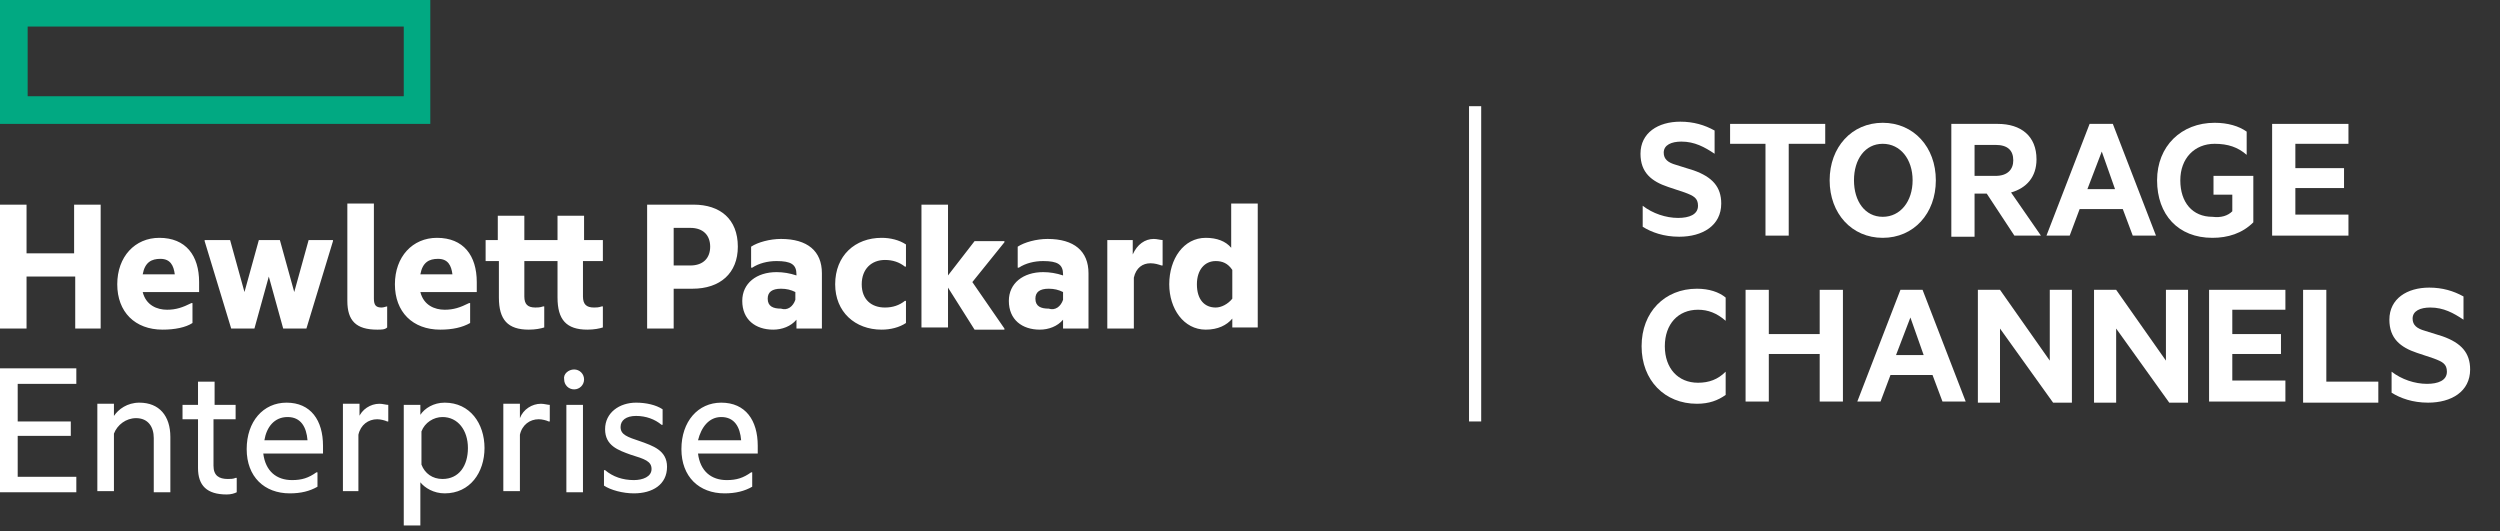 <svg width="226" height="48" viewBox="0 0 226 48" fill="none" xmlns="http://www.w3.org/2000/svg">
<rect x="0" y="0" width="226" height="48" fill="#333333" stroke="none"/>
<g clip-path="url(#clip0_208_1370)">
<path d="M0 0V11.2H38.9V0H0ZM36.5 8.7H2.5V2.4H36.5V8.7Z" fill="#01A982"/>
<path d="M2.4 29.7H0V18.5H2.4V22.9H6.7V18.5H9.1V29.7H6.8V25H2.4V29.7ZM14.7 29.8C12.2 29.8 10.6 28.2 10.6 25.7C10.6 23.2 12.2 21.5 14.4 21.5C16.8 21.5 18 23.1 18 25.5V26.4H12.9C13.2 27.6 14.2 28 15.1 28C15.9 28 16.5 27.8 17.3 27.4H17.4V29.2C16.8 29.6 15.8 29.8 14.7 29.8ZM12.9 24.8H15.8C15.7 24 15.4 23.4 14.5 23.4C13.7 23.4 13.1 23.7 12.9 24.8ZM24.3 25L23 29.7H20.9L18.5 21.8V21.7H20.8L22.1 26.4L23.4 21.7H25.3L26.6 26.4L27.9 21.7H30.1V21.8L27.7 29.7H25.6L24.3 25ZM34.1 29.8C32.2 29.8 31.4 29 31.4 27.2V18.4H33.8V27C33.8 27.6 34 27.8 34.5 27.8C34.7 27.8 34.9 27.7 35 27.7V29.6C34.8 29.8 34.5 29.8 34.1 29.8ZM39.8 29.8C37.3 29.8 35.7 28.2 35.7 25.7C35.7 23.2 37.3 21.5 39.5 21.5C41.9 21.5 43.1 23.1 43.1 25.5V26.4H38C38.3 27.6 39.3 28 40.2 28C41 28 41.6 27.8 42.4 27.4H42.5V29.2C41.8 29.6 40.9 29.8 39.8 29.8ZM38 24.8H40.9C40.8 24 40.5 23.4 39.6 23.4C38.8 23.4 38.2 23.7 38 24.8ZM52.7 21.7H54.5V23.6H52.7V26.8C52.7 27.5 53 27.8 53.7 27.8C53.9 27.8 54.1 27.8 54.4 27.7H54.5V29.6C54.2 29.7 53.7 29.8 53.1 29.8C51.2 29.8 50.4 28.9 50.4 26.9V23.6H47.4V26.8C47.4 27.5 47.7 27.8 48.4 27.8C48.6 27.8 48.8 27.8 49.1 27.7H49.2V29.6C48.9 29.7 48.4 29.8 47.8 29.8C45.9 29.8 45.1 28.9 45.1 26.9V23.6H43.9V21.7H45V19.5H47.4V21.7H50.4V19.5H52.8V21.7H52.7ZM66.7 22.3C66.7 24.7 65.1 26.1 62.6 26.1H60.9V29.7H58.5V18.5H62.7C65.1 18.5 66.7 19.8 66.7 22.3ZM62.4 24C63.6 24 64.2 23.3 64.2 22.3C64.2 21.3 63.6 20.6 62.4 20.6H60.9V24H62.4ZM72 28.9C71.5 29.5 70.7 29.8 69.9 29.8C68.3 29.8 67.1 28.9 67.1 27.2C67.1 25.6 68.4 24.6 70.2 24.6C70.8 24.6 71.4 24.7 72 24.9V24.8C72 23.9 71.5 23.6 70.2 23.6C69.4 23.6 68.6 23.8 68 24.2H67.9V22.3C68.5 21.9 69.6 21.6 70.6 21.6C73 21.6 74.3 22.7 74.3 24.7V29.7H72V28.9ZM71.9 27.1V26.4C71.5 26.2 71.1 26.1 70.6 26.1C69.8 26.1 69.4 26.4 69.4 27C69.4 27.7 69.9 27.9 70.6 27.9C71.2 28.1 71.7 27.7 71.9 27.1ZM75.5 25.7C75.5 23.1 77.3 21.5 79.7 21.5C80.5 21.5 81.3 21.7 81.9 22.1V24.1H81.8C81.3 23.7 80.7 23.5 80 23.5C78.8 23.5 77.9 24.3 77.9 25.7C77.9 27.1 78.8 27.8 80 27.8C80.7 27.8 81.3 27.6 81.8 27.2H81.9V29.2C81.3 29.6 80.5 29.8 79.7 29.8C77.3 29.8 75.5 28.2 75.5 25.7ZM85.7 26V29.6H83.3V18.5H85.7V24.9L88.1 21.8H90.8V21.9L87.9 25.5L90.8 29.7V29.8H88.1L85.7 26ZM96.1 28.9C95.6 29.5 94.8 29.8 94 29.8C92.4 29.8 91.2 28.9 91.2 27.2C91.2 25.6 92.5 24.6 94.3 24.6C94.9 24.6 95.5 24.7 96.1 24.9V24.8C96.1 23.9 95.6 23.6 94.3 23.6C93.5 23.6 92.7 23.8 92.1 24.2H92V22.3C92.6 21.9 93.7 21.6 94.7 21.6C97.1 21.6 98.4 22.7 98.4 24.7V29.7H96.1V28.9ZM96.1 27.1V26.4C95.7 26.2 95.3 26.1 94.8 26.1C94 26.1 93.6 26.4 93.6 27C93.6 27.7 94.1 27.9 94.8 27.9C95.4 28.1 95.9 27.7 96.1 27.1ZM102.4 23C102.8 22.1 103.5 21.6 104.3 21.6C104.6 21.6 104.9 21.7 105.1 21.7V24H105C104.7 23.9 104.4 23.8 104 23.8C103.3 23.8 102.7 24.2 102.5 25.1V29.7H100.1V21.7H102.4V23ZM111.4 28.8C110.9 29.4 110.1 29.8 109 29.8C107 29.8 105.7 27.9 105.7 25.7C105.7 23.4 107 21.5 109 21.5C110 21.5 110.8 21.8 111.3 22.4V18.4H113.7V29.6H111.4V28.8ZM111.4 27V24.4C111 23.8 110.5 23.6 109.9 23.6C108.9 23.6 108.2 24.4 108.2 25.7C108.2 27.1 108.9 27.8 109.9 27.8C110.4 27.8 111 27.5 111.4 27ZM0 33.3H6.9V34.7H1.6V38.1H6.4V39.4H1.6V43.1H6.9V44.5H0V33.3ZM12.6 36.4C14.4 36.4 15.4 37.6 15.4 39.5V44.5H13.9V39.6C13.9 38.6 13.4 37.8 12.3 37.8C11.4 37.8 10.6 38.4 10.3 39.2V44.4H8.8V36.5H10.3V37.6C10.7 37 11.5 36.4 12.6 36.4ZM19.3 36.6H21.3V37.9H19.3V42.1C19.3 43 19.8 43.3 20.6 43.3C20.8 43.3 21.1 43.3 21.3 43.2H21.4V44.5C21.2 44.6 20.9 44.7 20.5 44.7C18.7 44.7 17.9 43.9 17.9 42.3V37.9H16.5V36.6H17.9V34.5H19.4V36.6H19.3ZM26.2 44.6C23.9 44.6 22.3 43.1 22.3 40.6C22.3 38.1 23.8 36.4 25.9 36.4C28.1 36.4 29.2 38 29.2 40.3V41H23.8C24 42.6 25 43.4 26.4 43.4C27.3 43.4 27.9 43.2 28.6 42.7H28.7V44C28 44.4 27.2 44.6 26.2 44.6ZM23.9 39.8H27.8C27.7 38.6 27.2 37.7 26 37.7C24.8 37.7 24.1 38.6 23.9 39.8ZM32.4 37.8C32.7 37 33.5 36.5 34.3 36.5C34.6 36.5 34.9 36.6 35.1 36.6V38.1H35C34.8 38 34.4 37.9 34.1 37.9C33.3 37.9 32.6 38.4 32.4 39.3V44.4H31V36.5H32.5V37.8H32.4ZM40.2 36.4C42.5 36.4 43.8 38.3 43.8 40.5C43.8 42.7 42.5 44.6 40.2 44.6C39.2 44.6 38.4 44.1 38 43.6V47.5H36.5V36.6H38V37.5C38.4 36.9 39.2 36.4 40.2 36.4ZM40 43.3C41.5 43.3 42.3 42.1 42.3 40.5C42.3 38.9 41.4 37.7 40 37.7C39.2 37.7 38.4 38.2 38.1 39V42C38.4 42.8 39.1 43.3 40 43.3ZM47 37.8C47.3 37 48.1 36.5 48.9 36.5C49.2 36.5 49.5 36.6 49.7 36.6V38.1H49.6C49.4 38 49 37.9 48.7 37.9C47.9 37.9 47.2 38.4 47 39.3V44.4H45.5V36.5H47V37.8ZM51.9 33.4C52.4 33.4 52.8 33.8 52.8 34.3C52.8 34.8 52.4 35.2 51.9 35.2C51.4 35.2 51 34.8 51 34.3C50.9 33.8 51.4 33.4 51.9 33.4ZM51.2 36.6H52.7V44.5H51.2V36.6ZM57.9 39.9C59 40.3 60.3 40.7 60.3 42.2C60.3 43.8 59 44.6 57.3 44.6C56.3 44.6 55.2 44.3 54.6 43.9V42.5H54.7C55.4 43.1 56.3 43.4 57.3 43.4C58.1 43.4 58.9 43.1 58.9 42.4C58.9 41.7 58.3 41.5 57 41.1C55.9 40.7 54.7 40.3 54.7 38.8C54.7 37.3 56 36.4 57.5 36.4C58.4 36.4 59.3 36.6 59.9 37V38.4H59.8C59.2 37.9 58.4 37.6 57.5 37.6C56.6 37.6 56.1 38 56.1 38.6C56.1 39.3 56.7 39.5 57.9 39.9ZM65.5 44.6C63.2 44.6 61.6 43.1 61.6 40.6C61.6 38.1 63.1 36.4 65.2 36.4C67.4 36.4 68.5 38 68.5 40.3V41H63.1C63.3 42.6 64.3 43.4 65.7 43.4C66.6 43.4 67.2 43.2 67.9 42.7H68V44C67.3 44.4 66.5 44.6 65.5 44.6ZM63.1 39.8H67C66.9 38.6 66.4 37.7 65.2 37.7C64.1 37.7 63.4 38.6 63.1 39.8Z" fill="white"/>
<path d="M133.9 9.6H132.8V38.1H133.9V9.6Z" fill="white"/>
<path d="M148.5 18.6C149.4 19.3 150.6 19.7 151.7 19.7C152.7 19.7 153.5 19.4 153.5 18.6C153.5 17.9 153.1 17.7 152.3 17.4L150.8 16.9C149.3 16.4 148.3 15.6 148.3 13.9C148.3 12 149.9 11 151.9 11C153.1 11 154.1 11.3 155 11.8V13.9C154.1 13.3 153.2 12.8 152 12.8C151.1 12.8 150.4 13.1 150.4 13.8C150.4 14.4 150.8 14.7 151.5 14.9L153.1 15.4C154.8 16 155.6 16.9 155.6 18.4C155.6 20.4 153.9 21.4 151.8 21.4C150.4 21.4 149.3 21 148.5 20.5V18.6Z" fill="white"/>
<path d="M156.4 11.2H165V13H161.7V21.3H159.6V13H156.4V11.2Z" fill="white"/>
<path d="M170.2 21.5C167.4 21.5 165.4 19.3 165.4 16.3C165.4 13.3 167.4 11.1 170.2 11.1C173 11.1 175 13.3 175 16.3C175 19.3 173 21.5 170.2 21.5ZM170.2 13C168.6 13 167.6 14.4 167.6 16.3C167.6 18.2 168.6 19.6 170.2 19.6C171.8 19.6 172.9 18.2 172.9 16.3C172.9 14.4 171.8 13 170.2 13Z" fill="white"/>
<path d="M178.5 17.6V21.4H176.4V11.2H180.6C182.7 11.2 184.1 12.3 184.1 14.4C184.1 16 183.2 17 181.8 17.4L184.5 21.3H182.1L179.6 17.5H178.5V17.6ZM178.5 15.9H180.4C181.5 15.9 182 15.3 182 14.5C182 13.6 181.5 13.1 180.4 13.1H178.5V15.9Z" fill="white"/>
<path d="M191 11.2L194.9 21.3H192.8L191.9 18.9H188L187.1 21.3H185L188.9 11.2H191ZM188.7 17.1H191.2L190 13.7L188.7 17.1Z" fill="white"/>
<path d="M201.8 19.1V17.6H200.1V15.9H203.7V20.1C202.7 21.1 201.4 21.5 200 21.5C196.9 21.5 195 19.4 195 16.3C195 13.2 197.2 11.1 200.2 11.1C201.4 11.1 202.4 11.4 203.1 11.9V14C202.3 13.3 201.4 13 200.2 13C198.4 13 197.1 14.3 197.1 16.3C197.1 18.3 198.2 19.6 200 19.6C200.8 19.7 201.4 19.5 201.8 19.1Z" fill="white"/>
<path d="M212.3 11.2V13H207.5V15.2H211.9V17H207.5V19.4H212.3V21.3H205.4V11.2H212.3Z" fill="white"/>
<path d="M153.4 26.1C154.5 26.1 155.4 26.4 156 26.9V29C155.2 28.3 154.4 28 153.5 28C151.7 28 150.5 29.3 150.5 31.3C150.5 33.3 151.7 34.6 153.5 34.6C154.5 34.6 155.3 34.3 156 33.6V35.7C155.3 36.2 154.5 36.5 153.4 36.5C150.5 36.5 148.4 34.4 148.4 31.3C148.4 28.2 150.5 26.1 153.4 26.1Z" fill="white"/>
<path d="M166.6 26.2V36.3H164.5V32H159.9V36.3H157.8V26.2H159.9V30.2H164.5V26.2H166.6Z" fill="white"/>
<path d="M173.8 26.2L177.7 36.3H175.6L174.7 33.9H170.9L170 36.3H167.9L171.8 26.2H173.8ZM171.4 32.1H173.9L172.7 28.7L171.4 32.1Z" fill="white"/>
<path d="M187.3 36.4H185.6L180.8 29.7V36.4H178.8V26.2H180.8L185.3 32.6V26.2H187.3V36.4Z" fill="white"/>
<path d="M197.8 36.4H196.1L191.3 29.7V36.4H189.3V26.2H191.3L195.8 32.6V26.2H197.8V36.4Z" fill="white"/>
<path d="M206.6 26.2V28H201.8V30.2H206.2V32H201.8V34.4H206.6V36.3H199.7V26.2H206.6Z" fill="white"/>
<path d="M208.2 26.2H210.3V34.5H215V36.4H208.2V26.2Z" fill="white"/>
<path d="M216.2 33.6C217.1 34.3 218.3 34.7 219.4 34.7C220.4 34.7 221.2 34.4 221.2 33.6C221.2 32.9 220.8 32.7 220 32.4L218.5 31.9C217 31.4 216 30.6 216 28.9C216 27 217.6 26 219.6 26C220.8 26 221.8 26.3 222.7 26.8V28.9C221.8 28.3 220.9 27.8 219.7 27.8C218.8 27.8 218.1 28.1 218.1 28.8C218.1 29.4 218.5 29.7 219.2 29.9L220.8 30.4C222.5 31 223.3 31.9 223.3 33.4C223.3 35.4 221.6 36.4 219.5 36.4C218.1 36.4 217 36 216.2 35.5V33.6Z" fill="white"/>
</g>
<defs>
<clipPath id="clip0_208_1370">
<rect width="225.6" height="47.5" fill="white"/>
</clipPath>
</defs>
</svg>
